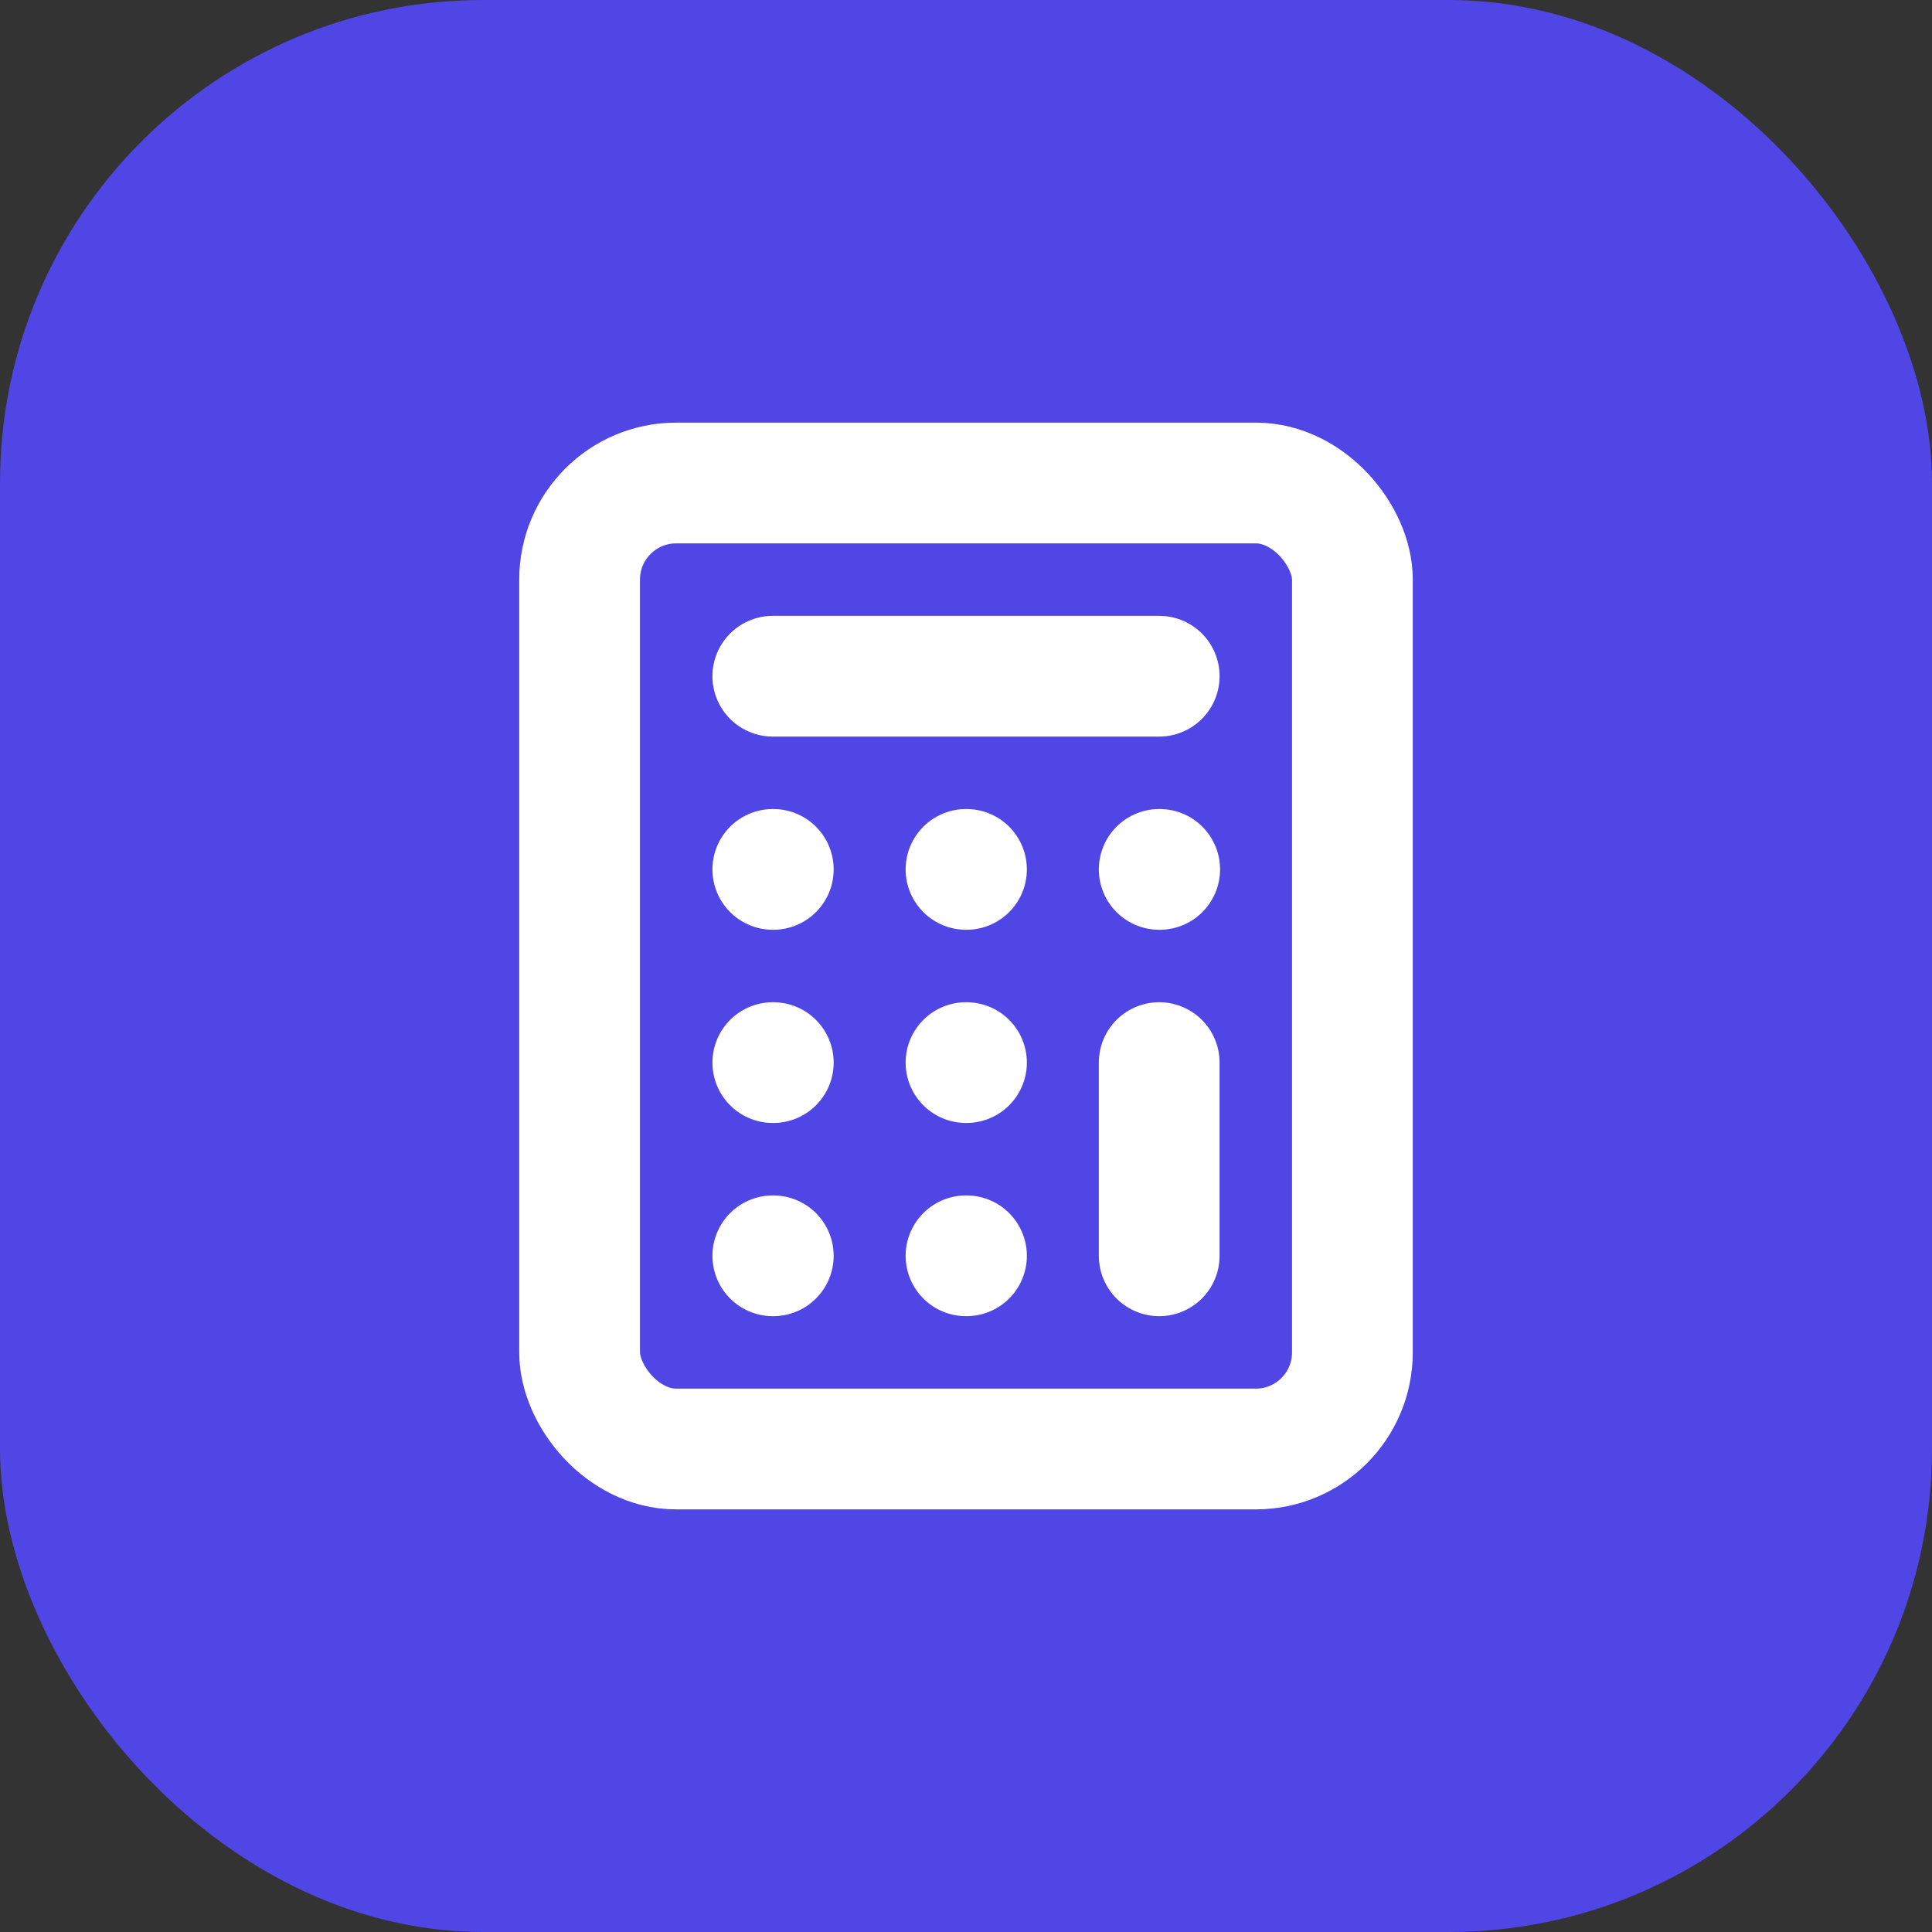 <svg xmlns="http://www.w3.org/2000/svg" viewBox="0 0 40 40">
  <rect x="0" y="0" width="40" height="40" fill="#333333" stroke="none"/>
  <rect width="40" height="40" rx="10" fill="#4f46e5"/>
  <g transform="translate(8,8)" stroke="white" stroke-width="2.5" fill="none" stroke-linecap="round" stroke-linejoin="round">
    <rect width="16" height="20" x="4" y="2" rx="2"/>
    <line x1="8" x2="16" y1="6" y2="6"/>
    <line x1="16" x2="16" y1="14" y2="18"/>
    <path d="M16 10h.01"/>
    <path d="M12 10h.01"/>
    <path d="M8 10h.01"/>
    <path d="M12 14h.01"/>
    <path d="M8 14h.01"/>
    <path d="M12 18h.01"/>
    <path d="M8 18h.01"/>
  </g>
</svg>